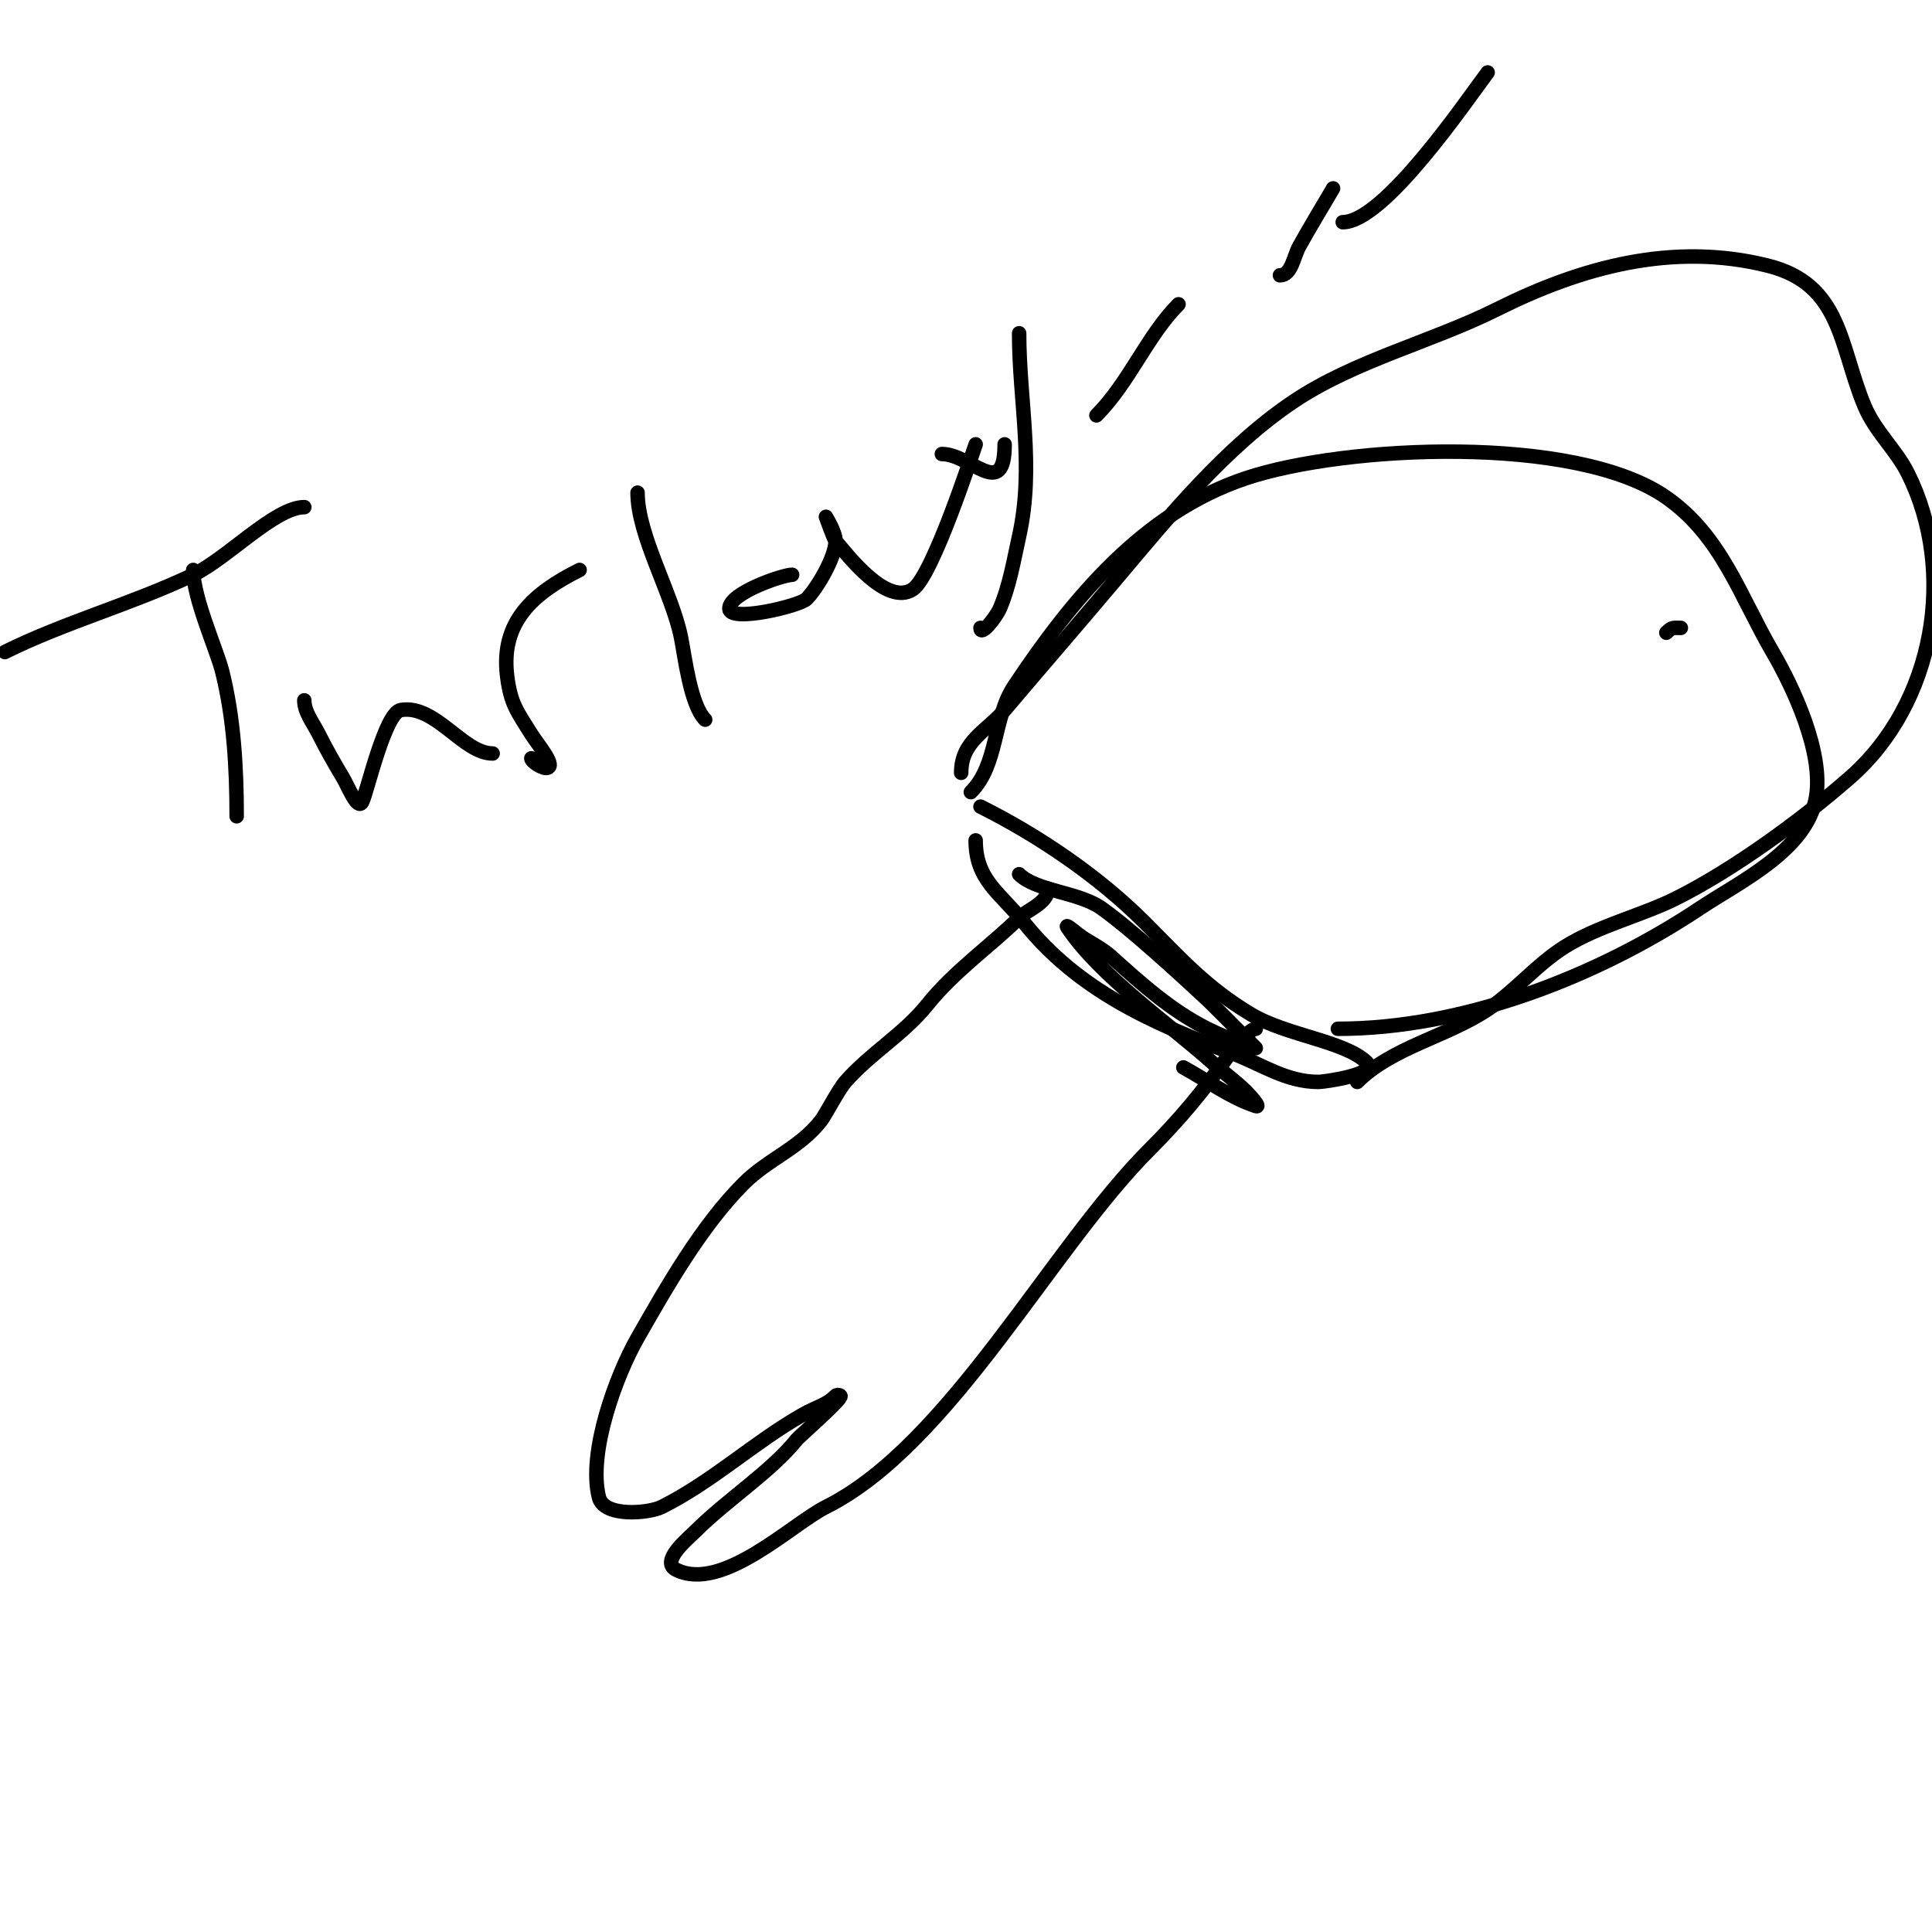 <svg viewBox='0 0 400 400' version='1.1' xmlns='http://www.w3.org/2000/svg' xmlns:xlink='http://www.w3.org/1999/xlink'><g fill='none' stroke='#000000' stroke-width='3' stroke-linecap='round' stroke-linejoin='round'><path d='M203,167c12.028,6.014 24.378,14.378 34,24c7.578,7.578 12.686,13.411 22,19c7.329,4.397 19.558,5.558 24,10c2.458,2.458 -8.963,4 -10,4c-6.782,0 -11.712,-3.642 -18,-6c-16.632,-6.237 -31.87,-13.088 -43,-27c-4.963,-6.203 -10,-8.763 -10,-17'/><path d='M201,164c5.689,-5.689 4.546,-15.319 9,-22c11.81,-17.715 26.549,-35.85 48,-43c20.503,-6.834 68.262,-9.117 87,4c11.441,8.009 15.233,20.4 22,32c4.312,7.392 10.546,20.726 9,30c-1.833,10.997 -15.851,17.567 -24,23c-21.445,14.297 -49.196,25 -75,25'/><path d='M345,131c1.208,-1.208 1.402,-1 3,-1'/><path d='M260,213c-1.338,0 -4.782,4.294 -6,6c-5.093,7.13 -9.725,12.725 -16,19c-20.414,20.414 -41.416,61.208 -67,74c-7.035,3.517 -21.488,17.756 -31,13c-3.428,-1.714 2.569,-6.569 4,-8c6.487,-6.487 15.669,-12.336 21,-19c0.454,-0.567 9.525,-8.475 9,-9c-0.236,-0.236 -0.764,-0.236 -1,0c-1.996,1.996 -3.752,2.144 -7,4c-9.951,5.686 -18.526,13.763 -29,19c-2.639,1.319 -11.952,2.191 -13,-2c-2.341,-9.364 3.66,-25.405 8,-33c6.082,-10.643 13.21,-23.21 22,-32c5.032,-5.032 11.531,-7.254 16,-13c0.822,-1.057 3.651,-6.458 5,-8c5.231,-5.978 12.096,-9.87 17,-16c5.606,-7.008 13.51,-12.51 19,-18c1.49,-1.49 6,-3.041 6,-6'/><path d='M199,160c0,-6.6 5.281,-8.605 9,-13c7.588,-8.968 15.418,-17.996 23,-27c10.798,-12.823 22.814,-27.543 37,-37c12.596,-8.397 28.528,-12.264 42,-19c17.452,-8.726 36.394,-13.901 56,-9c15.323,3.831 14.833,16.6 20,29c2.243,5.382 6.521,9.043 9,14c10.174,20.348 5.575,47.622 -12,63c-9.977,8.73 -24.053,19.026 -36,25c-7.045,3.523 -16.039,5.649 -23,10c-5.775,3.61 -10.367,9.245 -16,13c-8.425,5.617 -19.853,7.853 -27,15'/><path d='M211,181c3.491,3.491 12.31,3.689 17,7c6.141,4.335 16.589,13.975 22,19c0.839,0.779 10,10 10,10c0,0 -5.499,-1.749 -10,-4c-7.575,-3.788 -13.735,-9.361 -20,-15c-1.787,-1.608 -4,-2.667 -6,-4c-1,-0.667 -3.667,-3 -3,-2c6.716,10.075 21.134,20.068 30,28c2.29,2.049 4.827,3.827 7,6c0.85,0.85 3.14,3.38 2,3c-5.376,-1.792 -10.025,-5.287 -15,-8'/><path d='M40,118c0,5.779 4.915,16.661 6,21c2.426,9.705 3,20.043 3,30'/><path d='M63,105c-6.044,0 -16.034,10.668 -23,14c-12.516,5.986 -26.799,9.9 -39,16'/><path d='M63,145c0,2.465 1.848,4.696 3,7c1.535,3.07 3.234,6.057 5,9c1.098,1.83 3.045,6.909 4,5c1.023,-2.047 4.706,-18.451 8,-19c7.162,-1.194 12.856,9 19,9'/><path d='M110,157c0,0.666 2.182,2 3,2c2.539,0 -1.655,-4.847 -3,-7c-2.928,-4.685 -4.285,-6.277 -5,-12c-1.402,-11.22 5.359,-17.18 15,-22'/><path d='M132,102c0,8.872 7.179,20.894 9,30c0.787,3.936 1.95,13.95 5,17'/><path d='M164,119c-1.899,0 -13,3.766 -13,7c0,2.934 14.521,-0.521 16,-2c2.142,-2.142 6,-8.687 6,-12c0,-1.795 -2,-5 -2,-5c0,0 1.631,4.569 2,5c2.299,2.682 10.546,13.636 16,10c4.146,-2.764 12.623,-29.03 13,-30'/><path d='M211,69c0,14.023 3.199,27.603 0,42c-1.123,5.051 -1.962,10.244 -4,15c-0.743,1.733 -4,5.886 -4,4'/><path d='M195,94c5.993,0 13,9.816 13,-2'/><path d='M227,86c6.755,-6.755 10.588,-16.588 17,-23'/><path d='M265,57c2.404,0 2.833,-3.899 4,-6c2.249,-4.048 4.667,-8 7,-12'/><path d='M278,46c8.523,0 25.513,-25.018 30,-31'/></g>
</svg>